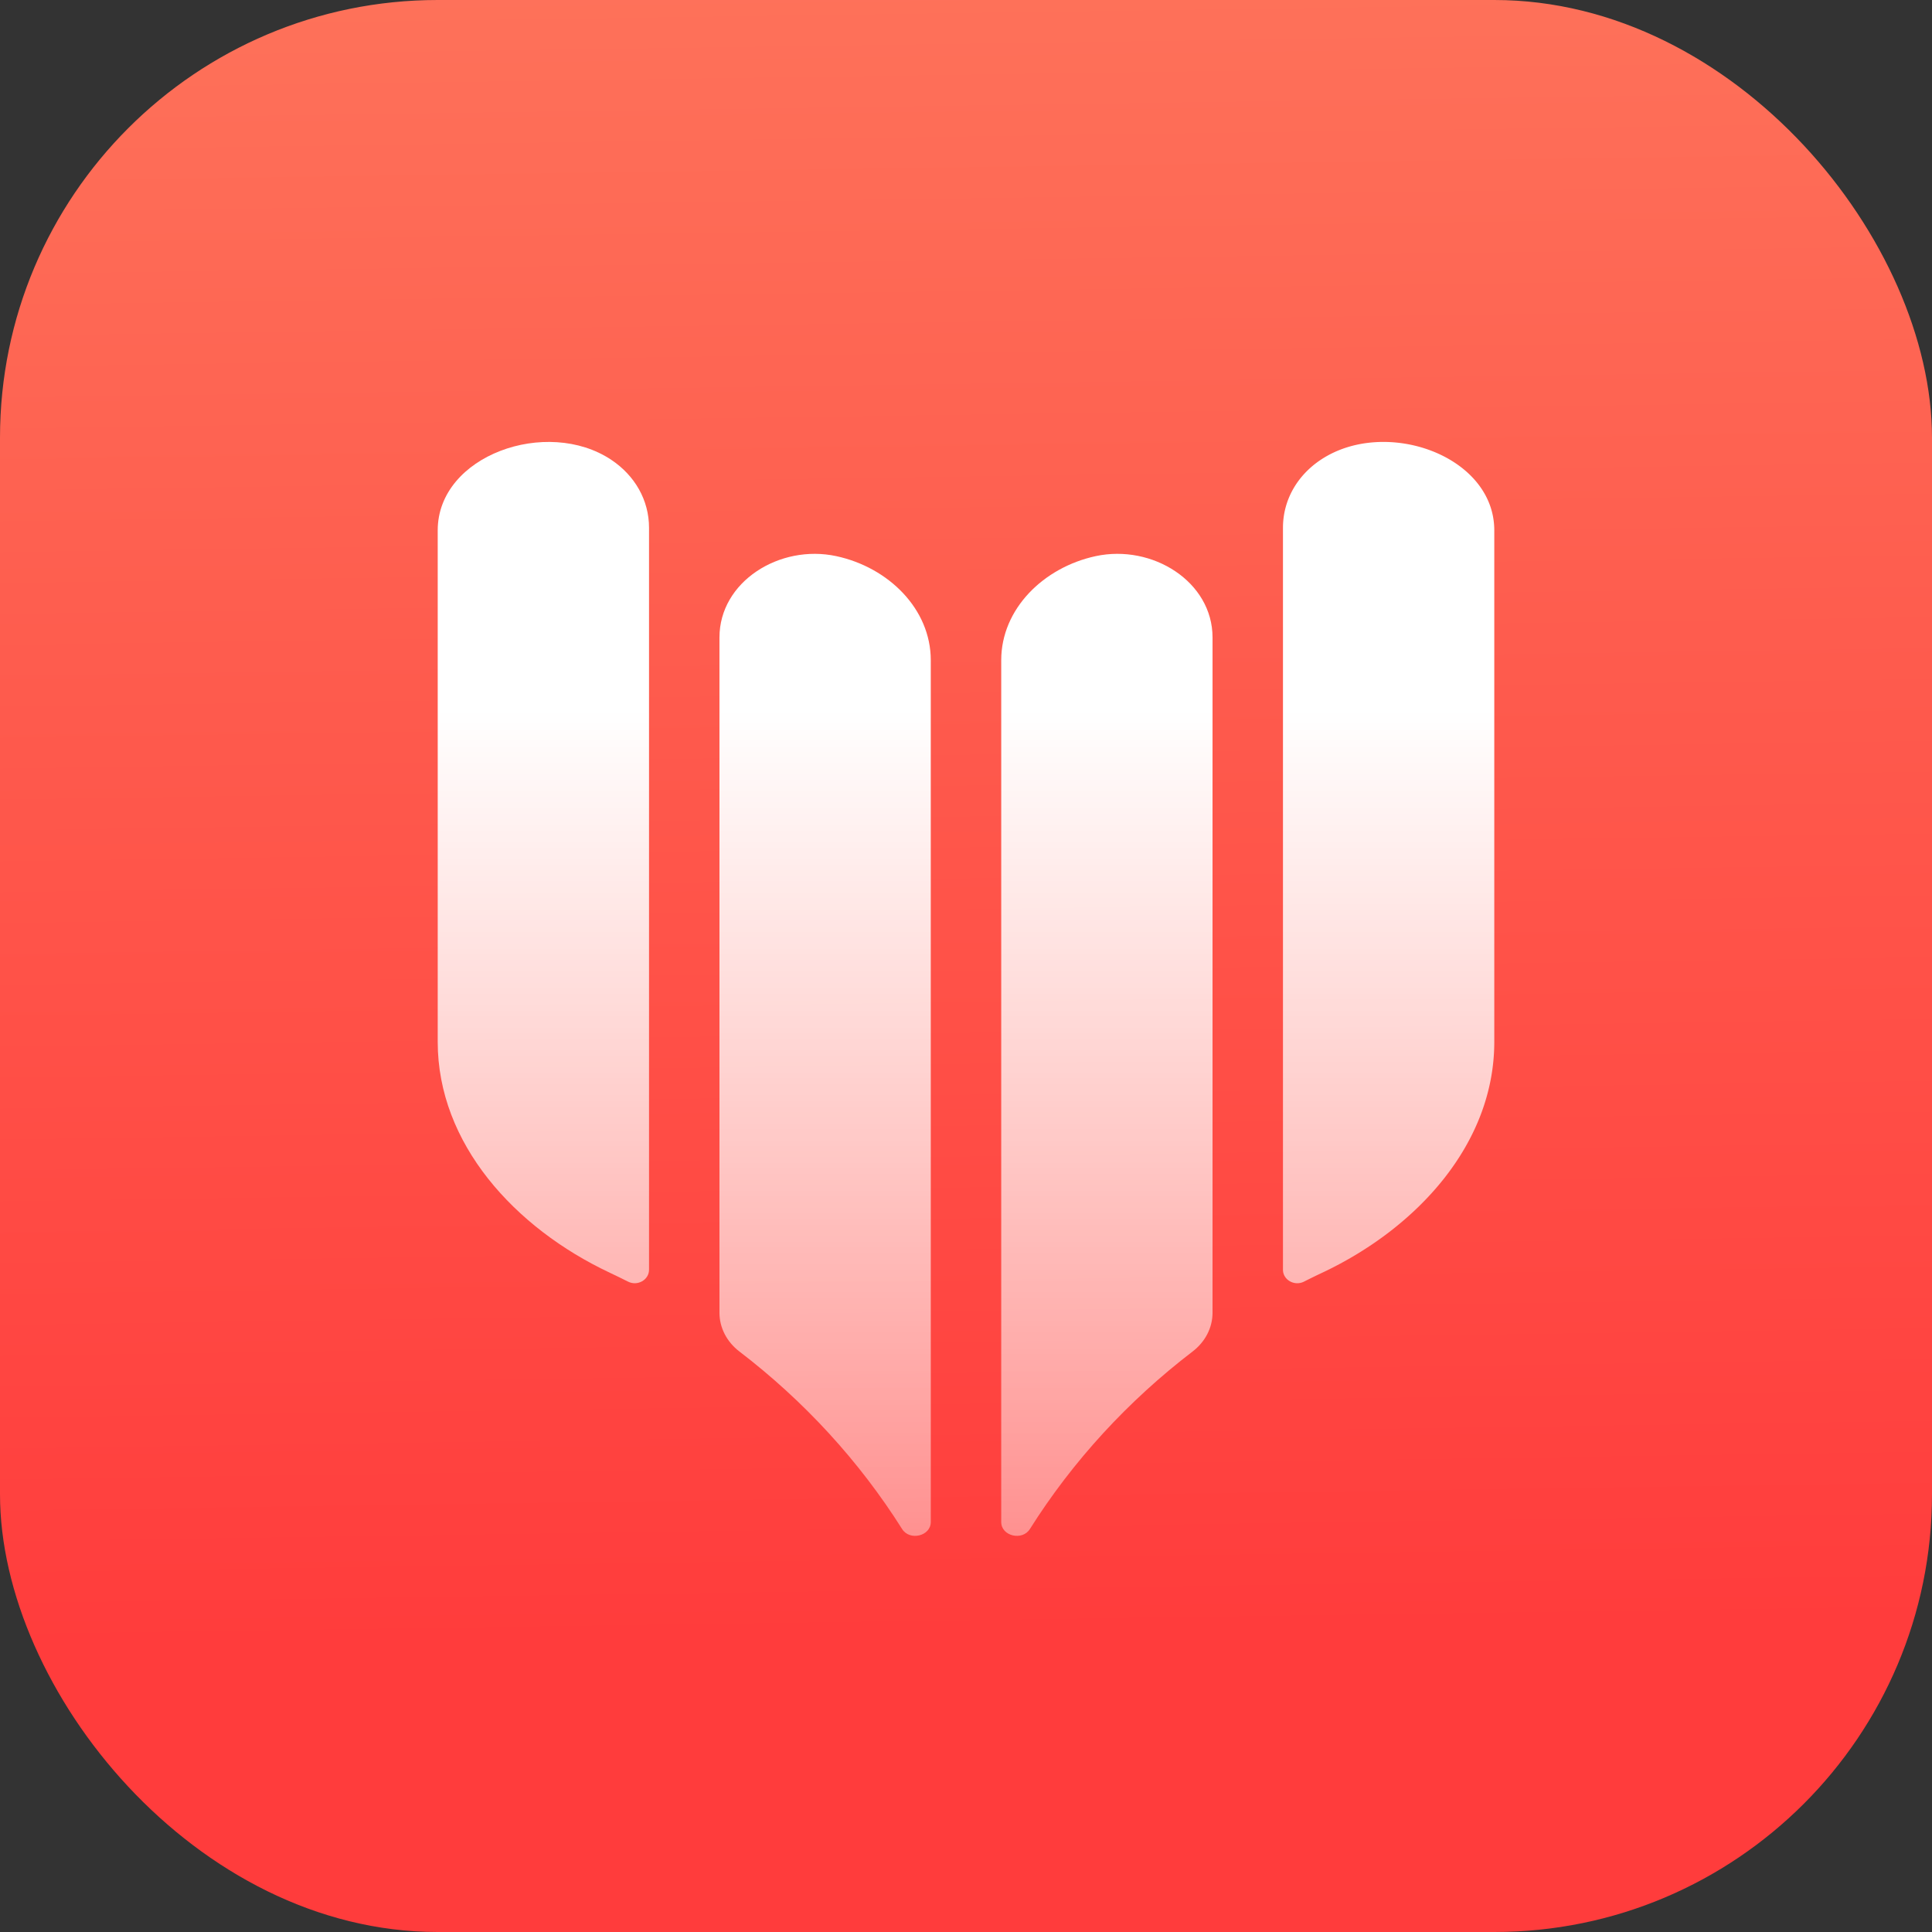 <svg xmlns="http://www.w3.org/2000/svg" width="256" height="256" fill="none"><rect width="100%" height="100%" fill="#333333" stroke="none"/><rect width="256" height="256" fill="url(#a)" rx="58"/><path fill="url(#b)" d="M86 69.93c0-3.656-1.877-6.917-5.005-9.003C72.482 55.253 58 60.328 58 70.273v67.786c0 13.475 10.203 24.657 22.814 30.591.808.38 1.61.771 2.405 1.173 1.25.632 2.781-.224 2.781-1.58V69.929Z"/><path fill="url(#c)" d="M123.333 201.674c0 1.871-2.788 2.535-3.797.934-5.678-9.007-13.001-16.978-21.577-23.539-1.629-1.247-2.626-3.117-2.626-5.116V84.464c0-7.386 7.97-12.39 15.482-10.772 6.909 1.487 12.518 6.997 12.518 13.79v114.192Z"/><path fill="url(#d)" d="M160.667 173.953c0 1.999-.997 3.869-2.626 5.116-8.576 6.561-15.899 14.532-21.577 23.539-1.009 1.601-3.797.937-3.797-.934V87.481c0-6.792 5.609-12.302 12.518-13.79 7.512-1.617 15.482 3.387 15.482 10.773v89.489Z"/><path fill="url(#e)" d="M198 138.059c0 13.475-10.203 24.657-22.814 30.591a93.7 93.7 0 0 0-2.405 1.173c-1.251.632-2.781-.224-2.781-1.58V69.929c0-3.655 1.877-6.916 5.005-9.002 8.513-5.675 22.995-.6 22.995 9.346v67.786Z"/><defs><linearGradient id="a" x1="146.875" x2="152.381" y1="-166.625" y2="216.381" gradientUnits="userSpaceOnUse"><stop stop-color="#FD9A70"/><stop offset=".444" stop-color="#FE7059"/><stop offset="1" stop-color="#FF3C3C"/></linearGradient><linearGradient id="b" x1="127.975" x2="127.975" y1="46.446" y2="287.962" gradientUnits="userSpaceOnUse"><stop offset=".197" stop-color="#fff"/><stop offset=".709" stop-color="#fff" stop-opacity=".35"/><stop offset="1" stop-color="#fff" stop-opacity=".201"/></linearGradient><linearGradient id="c" x1="127.975" x2="127.975" y1="46.446" y2="287.962" gradientUnits="userSpaceOnUse"><stop offset=".197" stop-color="#fff"/><stop offset=".709" stop-color="#fff" stop-opacity=".35"/><stop offset="1" stop-color="#fff" stop-opacity=".201"/></linearGradient><linearGradient id="d" x1="127.975" x2="127.975" y1="46.446" y2="287.962" gradientUnits="userSpaceOnUse"><stop offset=".197" stop-color="#fff"/><stop offset=".709" stop-color="#fff" stop-opacity=".35"/><stop offset="1" stop-color="#fff" stop-opacity=".201"/></linearGradient><linearGradient id="e" x1="127.975" x2="127.975" y1="46.446" y2="287.962" gradientUnits="userSpaceOnUse"><stop offset=".197" stop-color="#fff"/><stop offset=".709" stop-color="#fff" stop-opacity=".35"/><stop offset="1" stop-color="#fff" stop-opacity=".201"/></linearGradient></defs></svg>